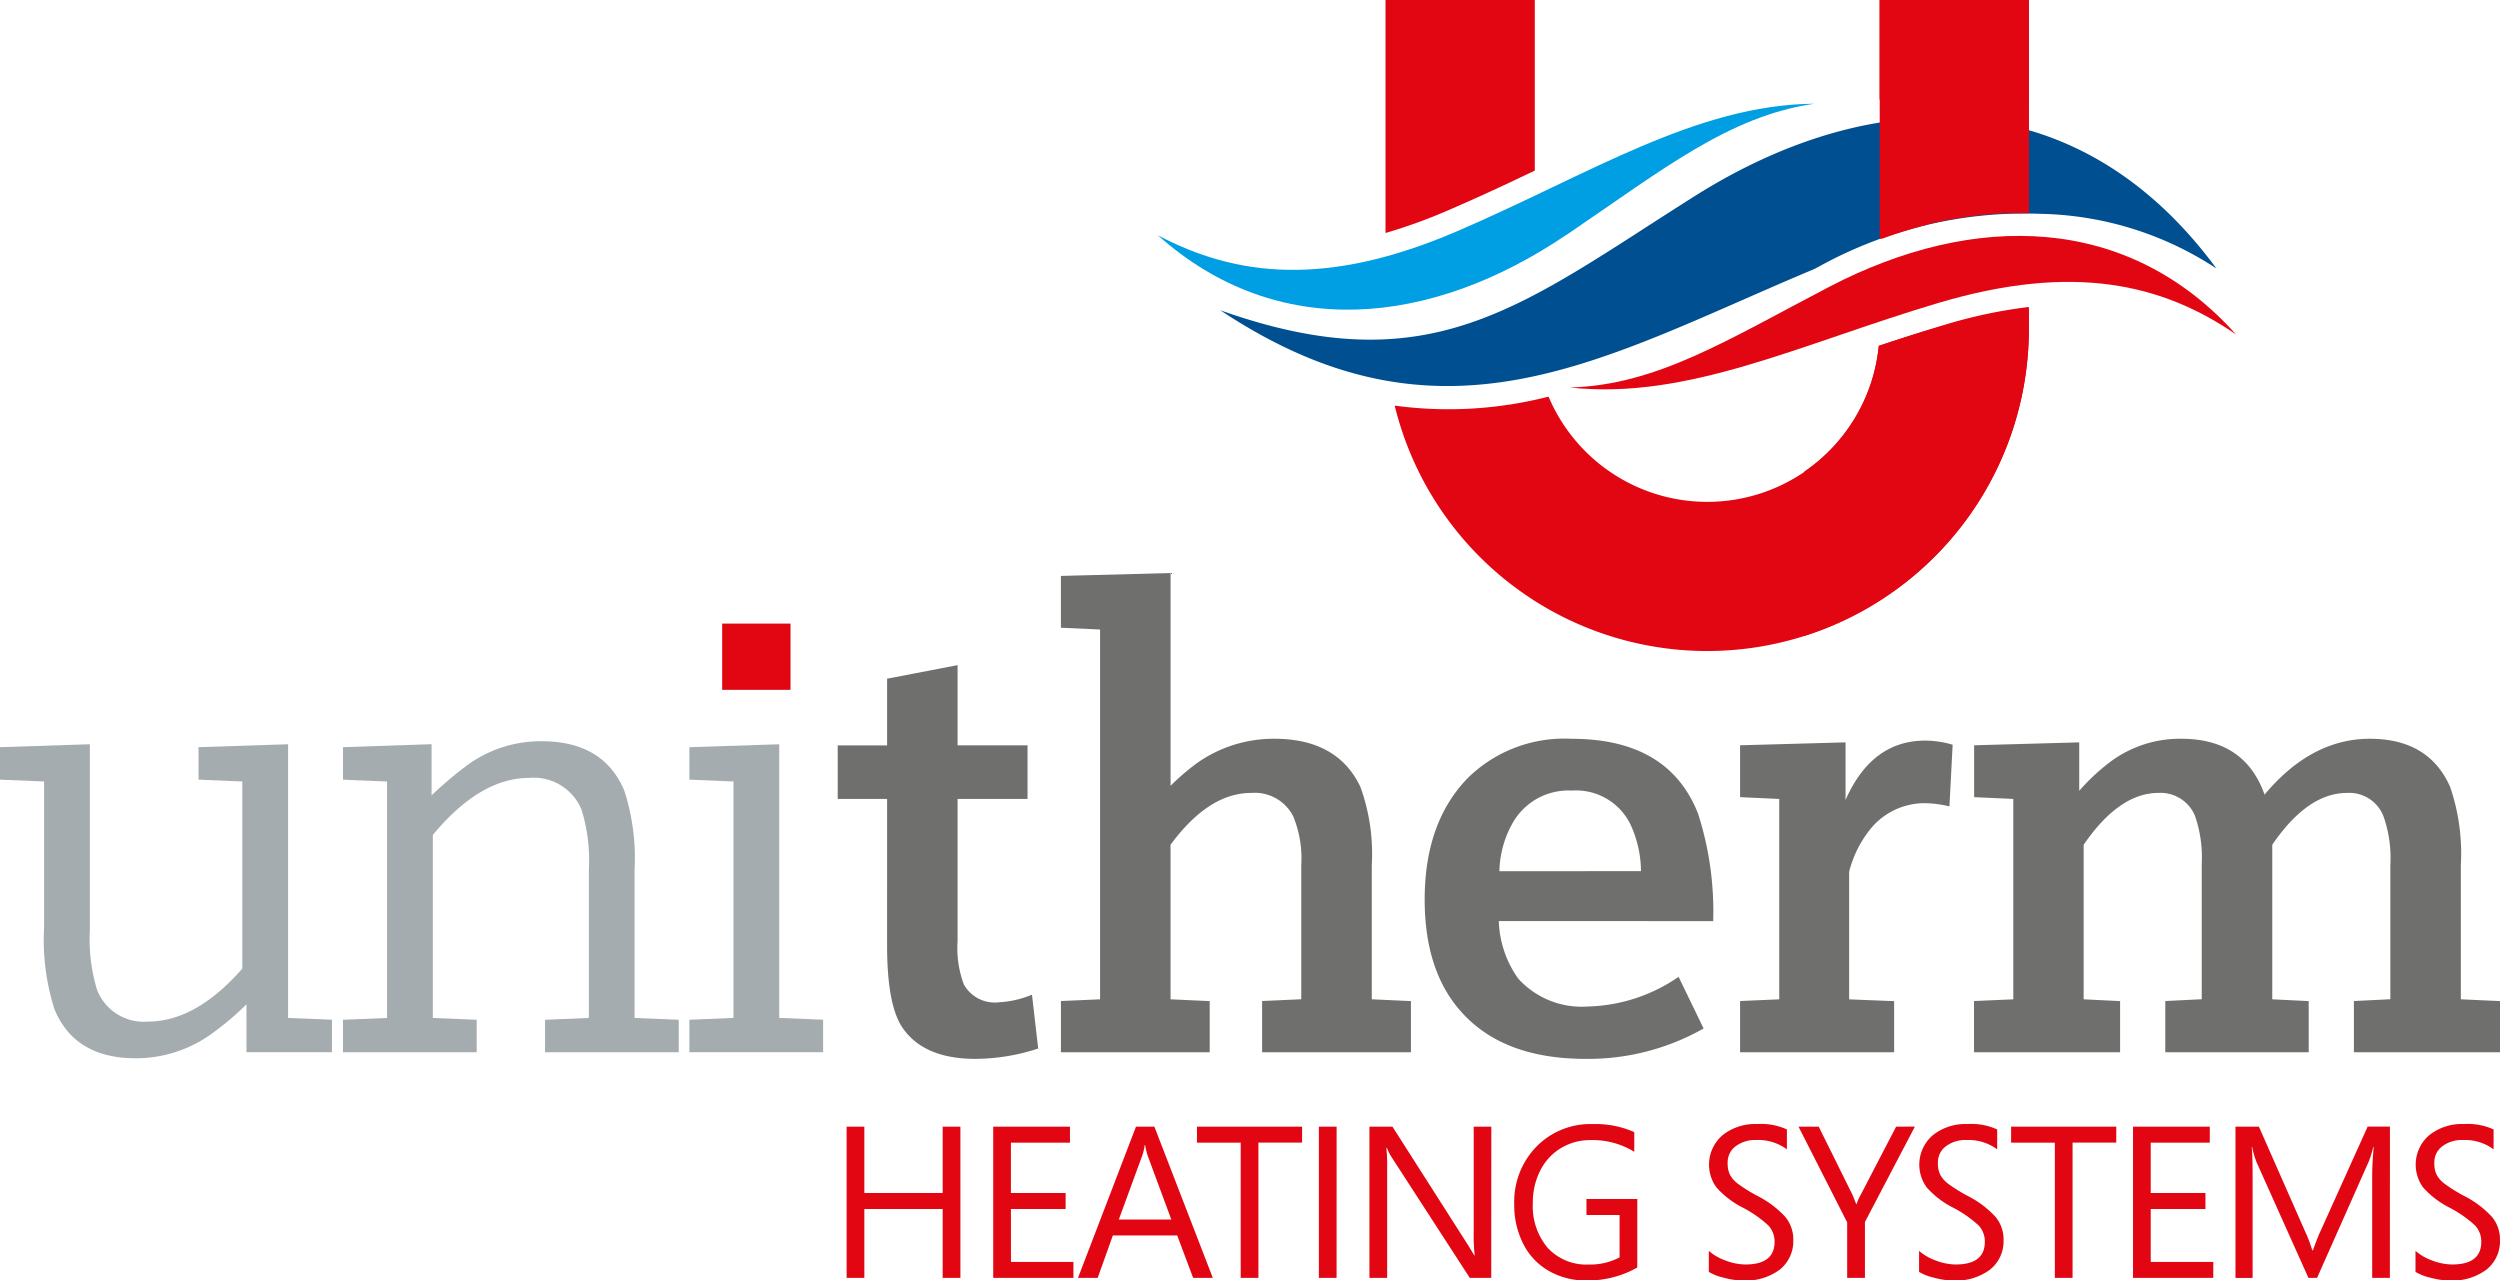 <svg viewBox="0 0 177.802 91.069" height="91.069" width="177.802" xmlns:xlink="http://www.w3.org/1999/xlink" xmlns="http://www.w3.org/2000/svg">
  <defs>
    <clipPath id="clip-path">
      <rect fill="none" height="91.069" width="177.802" data-name="Rectangle 1" id="Rectangle_1"></rect>
    </clipPath>
  </defs>
  <g transform="translate(0 0)" data-name="Group 5" id="Group_5">
    <g transform="translate(0 0)" data-name="Group 2" id="Group_2">
      <g clip-path="url(#clip-path)" data-name="Group 1" id="Group_1">
        <path fill="#e20613" transform="translate(13.767 0)" d="M95.389,0V12.132c-1.926.921-3.931,1.867-6.174,2.83a37.628,37.628,0,0,1-4.443,1.609V0Zm0,15.711v.523a27.475,27.475,0,0,1-10.616,4v-.3A39.324,39.324,0,0,0,90.5,17.942c1.62-.7,3.268-1.461,4.891-2.231m0,7.085v.653a11.772,11.772,0,0,0,.106,1.589,26.605,26.605,0,0,1-8.926.606,26.483,26.483,0,0,0,8.82-2.848m.979,5.417A12.253,12.253,0,0,0,119.853,24.6c1.519-.509,3.078-1.018,4.693-1.5a34.846,34.846,0,0,1,5.979-1.268v1.616a22.876,22.876,0,0,1-45.1,5.4,28.613,28.613,0,0,0,10.942-.64m23.54-7.046v-.656a25.7,25.7,0,0,1,10.617-2.1v.169a37.559,37.559,0,0,0-6.9,1.417c-1.264.377-2.5.772-3.713,1.172m0-5.574V10.356a23.419,23.419,0,0,1,7.223-.165,20.77,20.77,0,0,1,3.394.761v2.633a34.88,34.88,0,0,0-10.617,2.007m0-8.513V0h10.617V7.58a23.986,23.986,0,0,0-2.948-.6,26.409,26.409,0,0,0-7.67.1" data-name="Path 1" id="Path_1"></path>
        <path fill="#004f90" transform="translate(12.126 1.169)" d="M145.51,17.928c-9.779-13.289-24.192-13.3-37.133-5.132-12.27,7.745-18.67,13.443-33.706,8.105,15.927,10.587,27.2,3.36,42.216-2.928l.335-.174a30.211,30.211,0,0,1,15.788-3.76,23.555,23.555,0,0,1,12.5,3.889" data-name="Path 2" id="Path_2"></path>
        <path fill="#009ee2" transform="translate(11.505 1.031)" d="M99.946,15.645c6.82-4.619,11.483-8.408,17.589-9.3-8.433.077-15.975,5.012-25.416,9.073-9.295,4-15.723,3.215-21.278.284,8.512,7.589,19.4,6.518,29.1-.06" data-name="Path 3" id="Path_3"></path>
        <path fill="#e20613" transform="translate(17.929 0.001)" d="M110.4,33.534a12.306,12.306,0,0,0,5.292-8.937l.071-.023.026-.01.044-.014.144-.049.029-.009.109-.036h0l.143-.048.071-.023.073-.026.037-.013.034-.01.144-.048.042-.014.029-.01.073-.023.008,0,.064-.021.047-.014.027-.009.072-.024.012,0,.222-.072.056-.019.053-.017.019-.006.073-.023.021-.007.051-.016.058-.019.016-.006.072-.024.024-.008.048-.015.064-.02.01,0,.071-.024.029-.008.047-.015.066-.021.006,0,.072-.022.035-.01.04-.013.071-.023h0l.074-.024.037-.01.036-.013.074-.022,0,0,.07-.022.041-.013.033-.01.074-.023h.007l.066-.021.048-.015.028-.008.073-.024.01,0,.065-.02.049-.015.026-.008.073-.022.015-.006.06-.017.052-.016.021-.007.076-.023.019,0,.056-.017.059-.019.015,0,.074-.023.022-.008.052-.016.063-.017.012,0,.076-.023.028-.008.049-.014.065-.02.009,0,.076-.022.03-.01.044-.014.072-.021h0l.074-.023.037-.01.04-.012.076-.022.1-.03.1-.03.012,0,.091-.027.1-.028.023-.007.078-.023.1-.029.037-.01.063-.017.1-.027.048-.013.051-.015.1-.026.059-.017.038-.01.1-.026.07-.02.028-.007.1-.026.081-.021.017,0,.1-.024.094-.023h0l.1-.024.1-.024h.007l.088-.021.1-.027.02,0,.076-.019.1-.023.03-.007.066-.014.1-.022.04-.01.055-.012.094-.021.055-.012.041-.009.093-.021.065-.016.029,0,.093-.021.077-.016.017,0,.093-.02.086-.016h.007l.093-.02.092-.019h0l.088-.019.092-.016.014,0,.08-.013.088-.019.027,0,.065-.014.09-.015.037-.007.055-.01.091-.015.049-.008.042-.008.089-.015.058-.009.031,0,.09-.015.069-.012.021,0,.09-.015.078-.013h.01l.088-.013.088-.013h0l.086-.015.09-.013h.01l.078-.01.086-.012.021,0,.069-.008.085-.013.031,0,.056-.006.086-.012.042,0,.045-.007.085-.009.053-.006.034,0v1.615A22.946,22.946,0,0,1,110.4,45.224Zm5.346-12.368V20.51l.016-.007.3-.12.021-.009.063-.026.1-.042.128-.049.041-.016.167-.064.023-.009.145-.055.086-.031.081-.03.15-.055.019-.007.167-.059.045-.016.123-.043.107-.037.062-.02.167-.057h0l.164-.055L118,19.68l.1-.033.129-.041.04-.012.166-.052.027-.009.141-.042.09-.028.079-.023.152-.043.014,0,.167-.049.05-.013.117-.034.113-.03.056-.016.166-.044h.007l.162-.041.072-.019.1-.024.132-.033.035-.008.165-.041.03-.006.137-.031.094-.021.073-.016.156-.034.012,0,.167-.037.051-.01.115-.022.115-.022.217-.042.01,0,.156-.028.073-.013.093-.017.137-.023.03,0c.142-.024.28-.045.421-.066h0l.072-.009.157-.022h.008l.165-.022.055-.007.11-.014.115-.013.051-.007.165-.019h.013l.04,0c.135-.015.271-.028.408-.04h0l.027,0,.164-.014.036,0,.129-.01.1-.006.065,0,.159-.009h0l.164-.008.058,0h.026c.136-.006.271-.012.407-.015m1.132,0,.164,0v.167l-.1.01-.015,0-.182.02-.056.007-.238.027h-.008l-.112.015-.091.012-.029,0-.174.022-.067.009-.035.006-.086.012h-.015l-.1.016h0l-.1.015-.389.06-.024,0-.1.015h-.006l-.117.021-.091.015-.034,0-.072.013-.052.009-.052.009-.073.013-.033.006-.091.019H123.8l-.107.02-.006,0-.1.019-.028,0L123.48,19l-.046.008-.06.013-.066.013-.128.024-.02,0-.107.022h0l-.125.026-.09.02-.04.008-.071.014-.058.013-.049.01-.081.017-.028.007-.1.022H122.4l-.109.024-.012,0-.1.022-.03.008-.078.017-.053.013-.262.063-.016,0-.113.027h0l-.109.027-.024.006-.086.021-.047.012-.067.017-.065.016-.048.01-.086.024-.024.006-.11.029h0l-.113.029-.019,0-.1.027-.036.009-.078.021-.058.015-.055.016-.081.021-.034.01-.1.028-.013,0-.114.031-.01,0-.106.03-.029.008-.087.024-.05.014-.065.019-.073.021-.043.013-.1.029-.022.007-.115.034-.06.019-.057.016h0l-.06.017-.055.016h0l-.058.017-.053.016H119.1l-.059.017-.052.016-.006,0-.06.019-.05.015-.007,0-.059.016-.05.016-.01,0-.057.019-.045.014-.014,0-.058.019-.044.014-.014,0-.058.019-.045.012-.015,0-.057.019-.041.014-.017.006-.06.019-.038.012-.019,0-.1.03-.021.007-.058.016-.035.012-.022.007-.059.019-.034.01-.023.007-.059.019-.033.01-.024.008-.059.02-.03.009-.027.009-.059.017-.028.009-.029.009-.058.019-.028.008-.028.009-.059.019-.026.008-.031.01-.059.019-.023.007-.034.01-.058.019-.022.009-.036.01-.057.019-.02.006-.037.013-.058.017-.02.007-.037.012-.058.019-.015,0-.042.015-.058.017-.014,0-.042.014-.058.019-.014,0-.044.015-.056.021-.012,0-.048.014-.056.02-.009,0-.048.016-.058.019-.008,0-.048.015-.058.02h0l-.052.017-.057.019h0l-.052.017-.057.02h0l-.053.017m0-4.125V0h10.617V15.167H126.3l-.1,0-.155,0h-.006l-.164,0h-.654l-.163,0-.165,0-.158.006h0l-.166.006h-.01l-.155.008-.164.009-.329.021-.165.012-.165.013-.159.014h-.007l-.164.015-.164.016-.165.02-.029,0-.137.015-.127.015-.038,0-.166.02-.062.008-.1.014-.162.022h0l-.166.026c-.222.033-.443.066-.665.106l-.166.028-.062.013-.106.019-.019,0-.286.053-.027,0-.1.019-.072.014-.166.036-.03.006-.137.029-.13.028-.037.008-.167.037-.063.014-.1.024-.164.038,0,0-.167.04-.1.024L119.09,16l-.167.043-.03.008-.137.035-.129.036-.038.01-.167.044-.063.019-.1.027-.164.048h0l-.169.05-.1.028-.069.021-.166.05-.033.009-.136.043-.133.042-.035.01-.167.053-.065.021-.028.009-.238.078h0l-.167.059-.1.033-.067.023-.167.058-.031.012-.136.048-.131.049-.036.012Z" data-name="Path 4" id="Path_4"></path>
        <path fill="#e20613" transform="translate(15.597 2.344)" d="M114.5,18.056c-7.261,3.785-12.295,7-18.457,7.158,8.388.921,16.4-3.093,26.211-6.01,9.658-2.873,15.963-1.337,21.174,2.235-7.66-8.549-18.589-8.771-28.929-3.384" data-name="Path 5" id="Path_5"></path>
      </g>
    </g>
    <path fill="#a4acb0" transform="translate(6.85 7.395)" d="M45.314,65V48.184l-3.135-.128V45.745l6.391-.207V65l3.12.129v2.311H42.179V65.131Z" data-name="Path 6" id="Path_6"></path>
    <g transform="translate(0 0)" data-name="Group 4" id="Group_4">
      <g clip-path="url(#clip-path)" data-name="Group 3" id="Group_3">
        <path fill="#a4acb0" transform="translate(3.408 7.365)" d="M24.12,65.033V48.216l-3.134-.128V45.776l6.3-.214V49.2a28.687,28.687,0,0,1,2.343-2,8.875,8.875,0,0,1,5.483-1.848q4.39,0,5.876,3.5a15.605,15.605,0,0,1,.735,5.649V65.033l3.142.129v2.311H35.358V65.162l3.114-.129V54.486a12.1,12.1,0,0,0-.522-4.267,3.671,3.671,0,0,0-3.712-2.261q-3.5,0-6.863,4.059V65.033l3.12.129v2.311h-9.51V65.162Z" data-name="Path 7" id="Path_7"></path>
        <path fill="#a4acb0" transform="translate(0 7.395)" d="M17.53,64.032a20.244,20.244,0,0,1-2.364,2.011A9.17,9.17,0,0,1,9.64,67.869c-2.884,0-4.812-1.164-5.769-3.494a16.247,16.247,0,0,1-.735-5.813V48.184L0,48.056V45.744l6.391-.207v13.2A12.418,12.418,0,0,0,6.9,63a3.568,3.568,0,0,0,3.621,2.261q3.405,0,6.711-3.767V48.184l-3.112-.128V45.744l6.369-.207V65l3.12.128v2.312H17.53Z" data-name="Path 8" id="Path_8"></path>
        <path fill="#6f6f6e" transform="translate(8.324 5.694)" d="M54.767,51.127H51.255V47.317h3.512V42.576l5.013-.965v5.706h4.976v3.809H59.78v10.12a7.384,7.384,0,0,0,.443,3.068,2.512,2.512,0,0,0,2.484,1.276,7.031,7.031,0,0,0,2.364-.542l.442,3.83a14.541,14.541,0,0,1-4.457.736c-2.476,0-4.211-.751-5.219-2.255q-1.071-1.616-1.071-5.826ZM69.914,65.378v-26.3l-2.785-.127V35.266l7.8-.206V50.192a16.378,16.378,0,0,1,1.963-1.675,9.444,9.444,0,0,1,5.412-1.67q4.486,0,6.12,3.41a13.949,13.949,0,0,1,.814,5.569v9.551l2.784.127v3.638H81.438V65.5l2.785-.127V55.826a7.8,7.8,0,0,0-.587-3.494A3.072,3.072,0,0,0,80.659,50.7q-3.02,0-5.733,3.686V65.378l2.785.127v3.638H67.129V65.5Zm28.358-5.564A7.455,7.455,0,0,0,99.65,63.9a6.079,6.079,0,0,0,4.933,1.99,11.866,11.866,0,0,0,6.476-2.111l1.778,3.673a16.636,16.636,0,0,1-8.389,2.162q-5.773,0-8.748-3.238Q93,63.464,93,58.281q0-5.48,3.055-8.631a9.788,9.788,0,0,1,7.4-2.8q6.919,0,9,5.356a22.777,22.777,0,0,1,1.065,7.61Zm10.112-3.551a8.056,8.056,0,0,0-.752-3.331,4.308,4.308,0,0,0-4.17-2.4,4.556,4.556,0,0,0-4.247,2.382,7.257,7.257,0,0,0-.9,3.352Zm9.833,9.116V51.127L115.432,51V47.311l7.5-.207V51.2q1.864-4.223,5.676-4.222a7,7,0,0,1,1.942.293l-.229,4.387a7.933,7.933,0,0,0-1.734-.229,4.962,4.962,0,0,0-4.02,2.011,7.944,7.944,0,0,0-1.379,2.862v9.079l3.2.127v3.638H115.432V65.5Zm16.646,0V51.127L132.077,51V47.311l7.475-.207v3.445a14.778,14.778,0,0,1,2.164-2.026,8.264,8.264,0,0,1,5.09-1.676c3.021,0,4.99,1.326,5.927,3.972q3.322-3.968,7.484-3.972,4.207,0,5.718,3.431a14.662,14.662,0,0,1,.758,5.548v9.551l2.785.127v3.638H159.088V65.5l2.592-.127V55.826a8.91,8.91,0,0,0-.5-3.494A2.608,2.608,0,0,0,158.6,50.7q-2.805,0-5.319,3.686V65.378l2.592.127v3.638h-10.2V65.5l2.592-.127V55.762a9.057,9.057,0,0,0-.479-3.43,2.648,2.648,0,0,0-2.6-1.633q-2.785,0-5.319,3.686V65.378l2.592.127v3.638h-10.39V65.5Z" data-name="Path 9" id="Path_9"></path>
        <path fill="#e20613" transform="translate(8.412 11.169)" d="M59.893,79.716H58.631v-4.9h-5.57v4.9H51.8V68.959h1.261v4.717h5.57V68.959h1.261Zm8.039,0H62.226V68.959h5.459V70.1h-4.2v3.58h3.892v1.138H63.487v3.764h4.445Zm9.913,0h-1.4L75.312,76.7H70.735l-1.078,3.012h-1.4L72.38,68.959h1.308Zm-2.952-4.15L73.2,70.992a6.477,6.477,0,0,1-.172-.728H73a3.821,3.821,0,0,1-.165.728l-1.677,4.574Zm9.3-5.47H81.087v9.62h-1.26V70.1H76.717V68.959h7.478Zm2.454,9.62H85.388V68.959h1.261Zm11,0H96.121l-5.555-8.576a3.5,3.5,0,0,1-.337-.673h-.044a11.4,11.4,0,0,1,.059,1.477v7.772H88.983V68.959h1.637L96.007,77.4l.437.721h.028a11.674,11.674,0,0,1-.073-1.584V68.959h1.253Zm10.385-.738a7.141,7.141,0,0,1-3.6.923,5.274,5.274,0,0,1-2.692-.683,4.6,4.6,0,0,1-1.82-1.926,6.094,6.094,0,0,1-.638-2.815,5.616,5.616,0,0,1,1.569-4.087,5.36,5.36,0,0,1,4.018-1.613,6.807,6.807,0,0,1,2.951.571v1.4a5.641,5.641,0,0,0-3.093-.832,4.037,4.037,0,0,0-2.121.566,3.9,3.9,0,0,0-1.473,1.6,4.97,4.97,0,0,0-.529,2.305,4.578,4.578,0,0,0,1.069,3.206,3.746,3.746,0,0,0,2.915,1.173,4.47,4.47,0,0,0,2.185-.509V75.244h-2.355V74.106h3.616ZM119.126,77a2.58,2.58,0,0,1-.962,2.13,4.065,4.065,0,0,1-2.617.774,5.388,5.388,0,0,1-1.356-.2,3.6,3.6,0,0,1-1.071-.416V77.794a3.692,3.692,0,0,0,1.208.693,4.042,4.042,0,0,0,1.395.275c1.381,0,2.074-.536,2.074-1.616a1.665,1.665,0,0,0-.444-1.161,8.325,8.325,0,0,0-1.819-1.269,6.369,6.369,0,0,1-1.865-1.426,2.758,2.758,0,0,1,.42-3.716,3.708,3.708,0,0,1,2.467-.8,4.419,4.419,0,0,1,2.118.384v1.415a3.43,3.43,0,0,0-2.186-.663,2.288,2.288,0,0,0-1.461.446,1.416,1.416,0,0,0-.567,1.178,1.864,1.864,0,0,0,.169.857,2.081,2.081,0,0,0,.57.637,11.541,11.541,0,0,0,1.359.847,6.99,6.99,0,0,1,2,1.5,2.508,2.508,0,0,1,.571,1.62m8.647-8.038-3.552,6.783v3.974H122.96V75.768L119.5,68.959h1.437l2.408,4.861.263.66h.015a3.813,3.813,0,0,1,.293-.66l2.526-4.861ZM134.082,77a2.578,2.578,0,0,1-.965,2.13,4.058,4.058,0,0,1-2.614.774,5.374,5.374,0,0,1-1.357-.2,3.572,3.572,0,0,1-1.072-.416V77.794a3.68,3.68,0,0,0,1.208.693,4.046,4.046,0,0,0,1.394.275c1.382,0,2.075-.536,2.075-1.616a1.669,1.669,0,0,0-.443-1.161,8.327,8.327,0,0,0-1.821-1.269,6.385,6.385,0,0,1-1.864-1.426,2.756,2.756,0,0,1,.422-3.716,3.707,3.707,0,0,1,2.465-.8,4.424,4.424,0,0,1,2.119.384v1.415a3.434,3.434,0,0,0-2.186-.663,2.292,2.292,0,0,0-1.462.446,1.416,1.416,0,0,0-.567,1.178,1.833,1.833,0,0,0,.17.857,2.06,2.06,0,0,0,.568.637,11.537,11.537,0,0,0,1.359.847,6.99,6.99,0,0,1,2,1.5,2.509,2.509,0,0,1,.572,1.62m8.015-6.9h-3.107v9.62h-1.261V70.1H134.62V68.959H142.1Zm6.9,9.62H143.29V68.959h5.46V70.1h-4.2v3.58h3.892v1.138h-3.892v3.764H149Zm12.56,0H160.3V72.492c0-.571.035-1.265.106-2.087h-.033a6.618,6.618,0,0,1-.322,1.043l-3.671,8.267h-.614l-3.681-8.208a6.289,6.289,0,0,1-.322-1.1h-.03c.042.429.062,1.131.062,2.1v7.21h-1.218V68.959h1.666l3.306,7.5a9.249,9.249,0,0,1,.487,1.29h.052q.375-1.036.518-1.32l3.371-7.472h1.584ZM169.388,77a2.578,2.578,0,0,1-.965,2.13,4.06,4.06,0,0,1-2.614.774,5.381,5.381,0,0,1-1.357-.2,3.572,3.572,0,0,1-1.072-.416V77.794a3.68,3.68,0,0,0,1.208.693,4.041,4.041,0,0,0,1.394.275c1.383,0,2.076-.536,2.076-1.616a1.666,1.666,0,0,0-.445-1.161,8.281,8.281,0,0,0-1.82-1.269,6.386,6.386,0,0,1-1.865-1.426,2.757,2.757,0,0,1,.421-3.716,3.713,3.713,0,0,1,2.468-.8,4.428,4.428,0,0,1,2.118.384v1.415a3.433,3.433,0,0,0-2.188-.663,2.293,2.293,0,0,0-1.461.446,1.416,1.416,0,0,0-.567,1.178,1.847,1.847,0,0,0,.17.857,2.03,2.03,0,0,0,.568.637,11.382,11.382,0,0,0,1.36.847,7.017,7.017,0,0,1,2,1.5,2.5,2.5,0,0,1,.572,1.62" data-name="Path 10" id="Path_10"></path>
      </g>
    </g>
    <rect fill="#e20613" transform="translate(51.361 44.35)" height="4.712" width="4.862" data-name="Rectangle 3" id="Rectangle_3"></rect>
  </g>
</svg>
